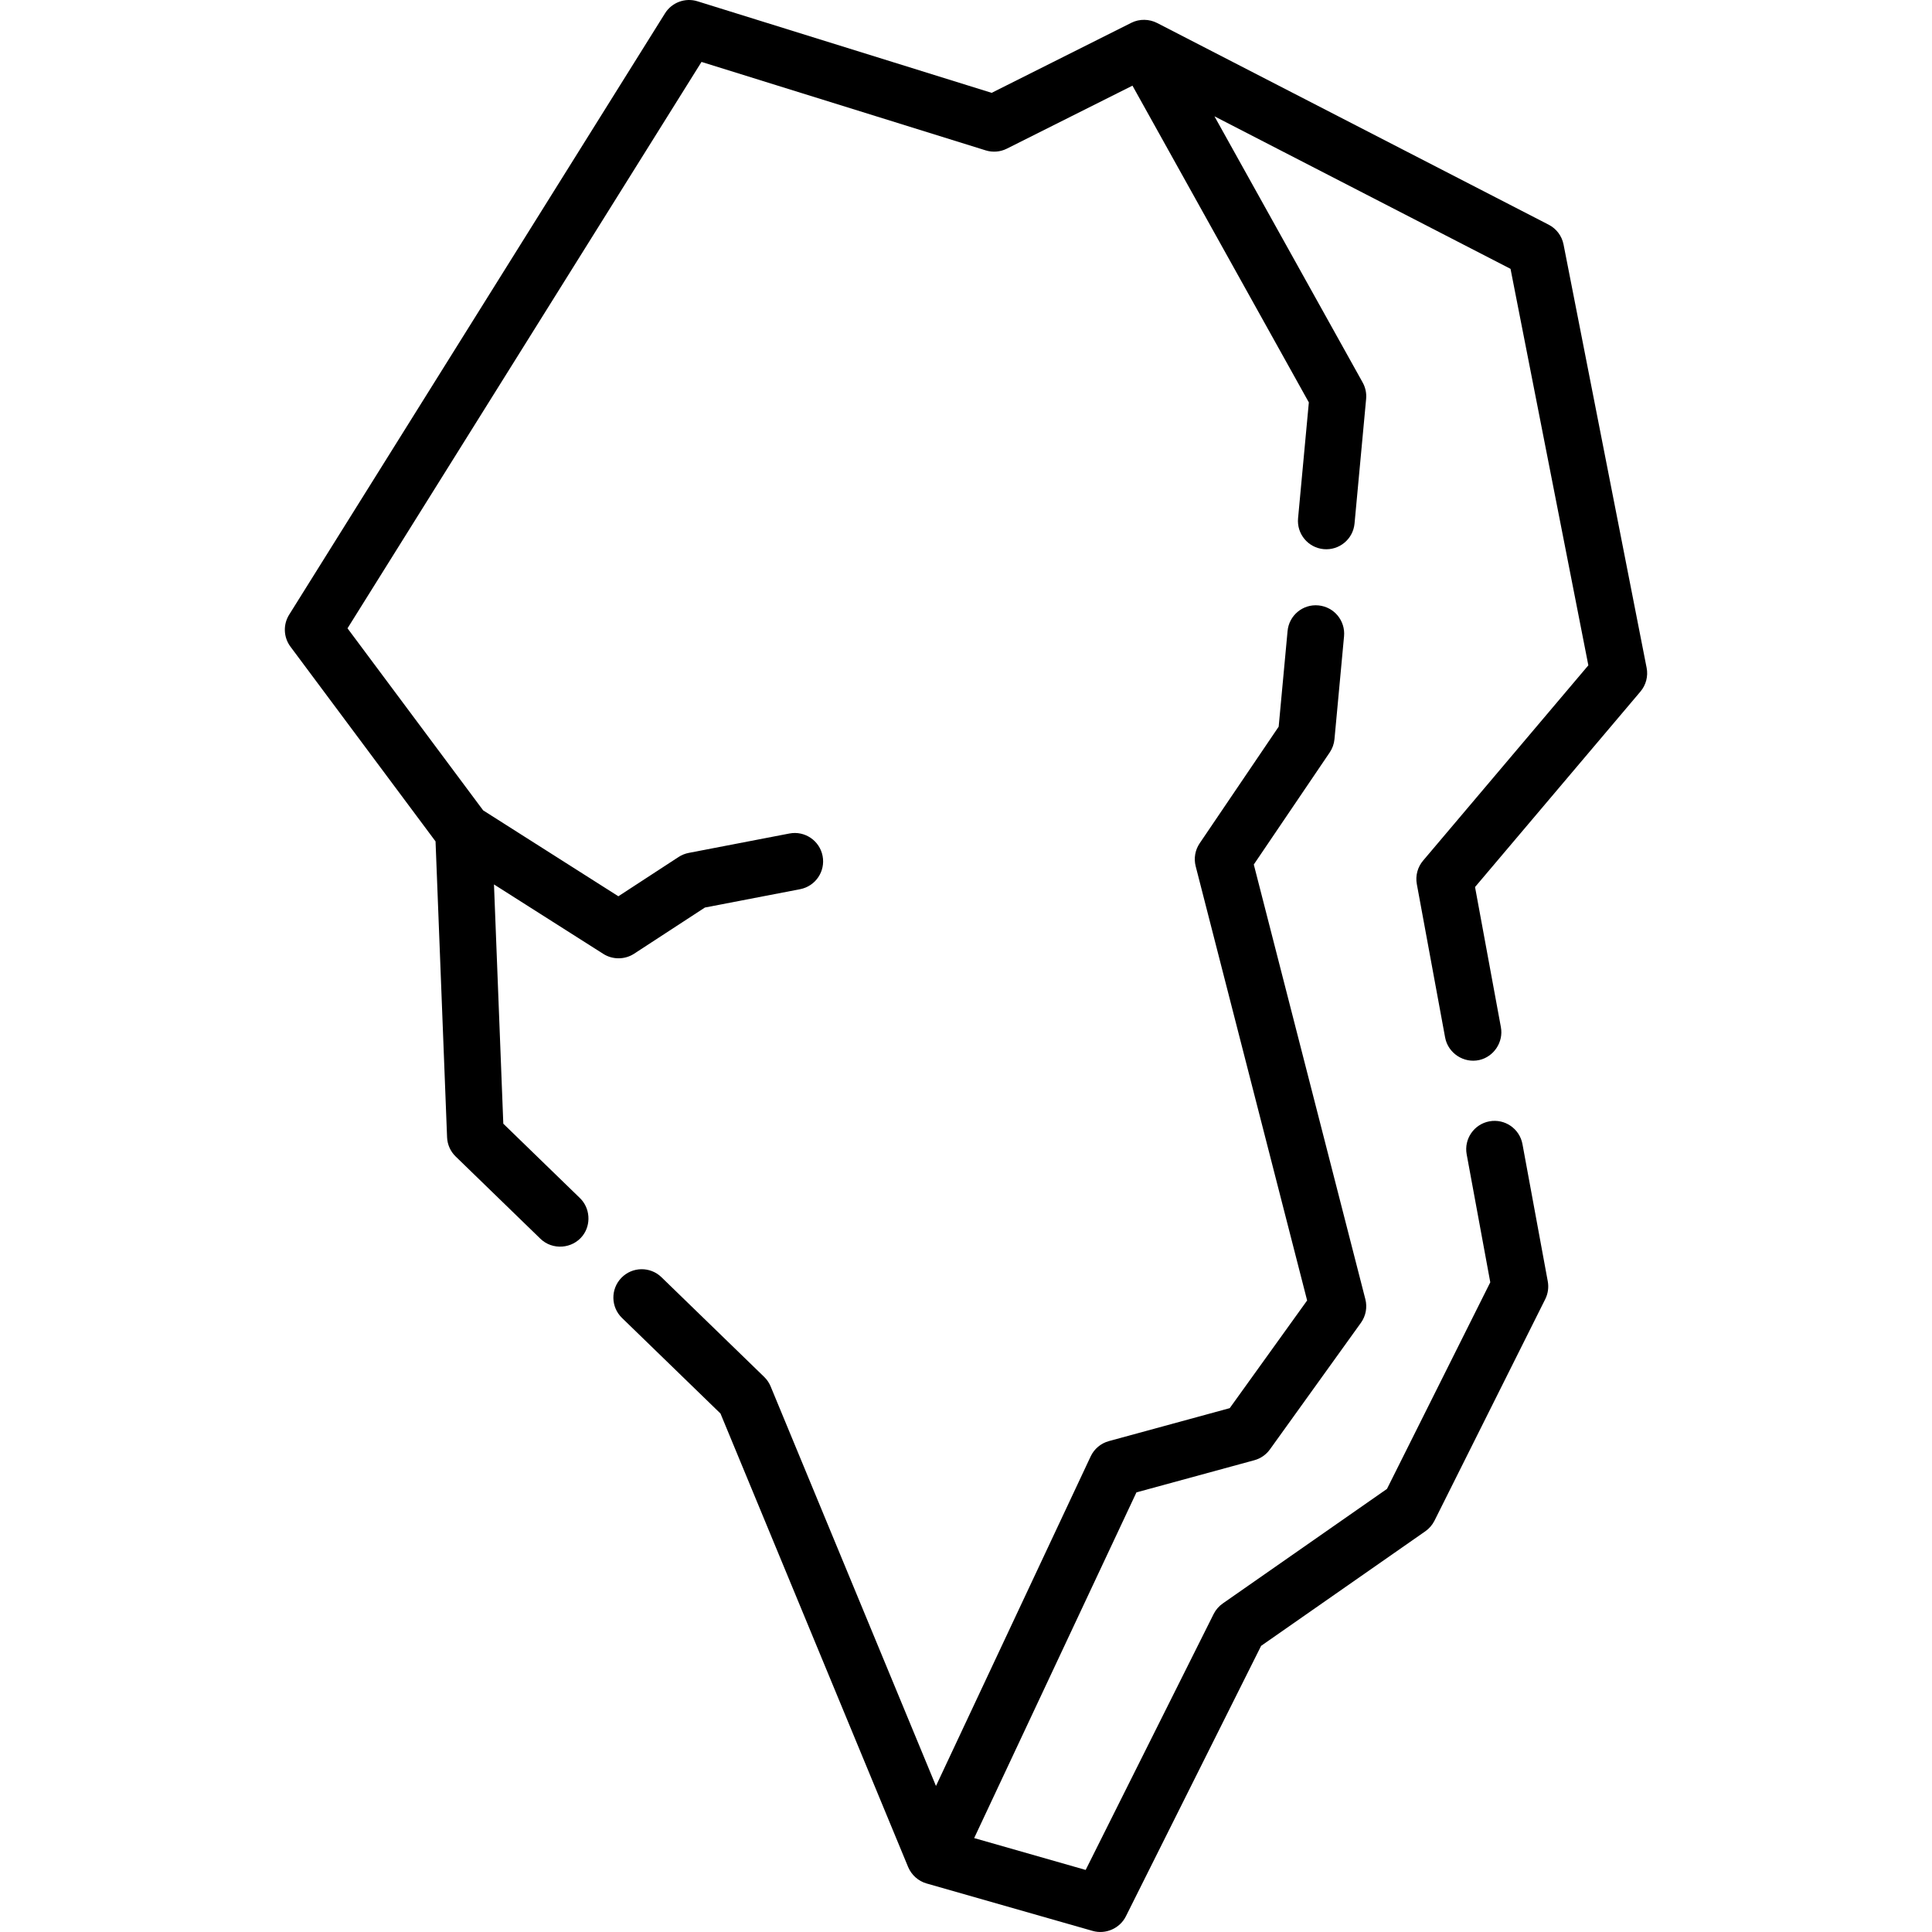 <?xml version="1.0" encoding="UTF-8"?> <svg xmlns="http://www.w3.org/2000/svg" id="Capa_1" height="512" viewBox="0 0 512 512" width="512"> <path d="m403.466 303.191c-.753-4.082-4.681-6.779-8.753-6.027-4.081.753-6.78 4.672-6.027 8.754l6.254 33.902-27.378 54.755-43.517 30.36c-1.028.718-1.861 1.681-2.422 2.802l-33.908 67.815-29.549-8.442 43.002-91.614 31.25-8.523c1.662-.453 3.118-1.464 4.124-2.864l24.116-33.551c1.299-1.807 1.73-4.098 1.177-6.253l-29.565-115.198 20.119-29.7c.71-1.048 1.144-2.258 1.261-3.519l2.537-27.27c.384-4.132-2.654-7.794-6.787-8.178-4.141-.396-7.795 2.654-8.178 6.787l-2.358 25.349-20.936 30.906c-1.207 1.782-1.593 3.997-1.058 6.082l29.534 115.075-20.511 28.537-32.03 8.736c-2.125.579-3.889 2.063-4.825 4.057l-40.994 87.336-43.816-105.888c-.392-.948-.974-1.805-1.71-2.52l-27.217-26.417c-2.977-2.889-7.735-2.821-10.626.159-2.891 2.979-2.82 7.736.158 10.626l26.102 25.334 49.732 120.186c.874 2.09 2.696 3.732 4.879 4.353l44.036 12.581c3.436.98 7.189-.67 8.786-3.865l35.842-71.685 43.517-30.361c1.028-.718 1.861-1.681 2.422-2.802l29.358-58.714c.73-1.461.965-3.118.669-4.724z"></path> <path d="m436.372 176.97-22.018-112.186c-.442-2.254-1.89-4.181-3.932-5.233l-103.724-53.434c-2.131-1.109-4.729-1.16-6.885-.076l-37.014 18.563-77.959-24.264c-3.261-1.016-6.796.297-8.606 3.193l-99.605 159.368c-1.641 2.625-1.504 5.989.346 8.473l38.45 51.603 3.055 78.404c.075 1.93.889 3.755 2.275 5.1l22.467 21.806c3.177 3.084 8.484 2.696 11.188-.807 2.304-2.985 1.983-7.354-.72-9.978l-20.309-19.712-2.471-63.408 28.989 18.418c2.46 1.563 5.693 1.545 8.135-.048l18.775-12.246 25.233-4.861c4.075-.785 6.742-4.725 5.957-8.801-.786-4.075-4.727-6.749-8.801-5.957l-26.681 5.14c-.956.184-1.867.552-2.683 1.084l-15.959 10.408-35.833-22.765-35.948-48.245 93.812-150.099 75.318 23.442c1.856.577 3.865.414 5.602-.458l33.289-16.695 46.742 83.944-2.857 30.707c-.385 4.132 2.654 7.794 6.787 8.178 4.139.375 7.794-2.654 8.178-6.787l3.072-33.025c.141-1.51-.179-3.026-.917-4.351l-39.28-70.543 78.464 40.422 20.623 105.074-43.8 51.763c-1.455 1.72-2.062 4.002-1.654 6.217l7.499 40.654c.763 4.135 4.926 6.885 9.03 5.971 3.892-.866 6.474-4.779 5.751-8.697l-6.854-37.154 43.834-51.803c1.477-1.74 2.079-4.059 1.639-6.299z"></path> </svg> 